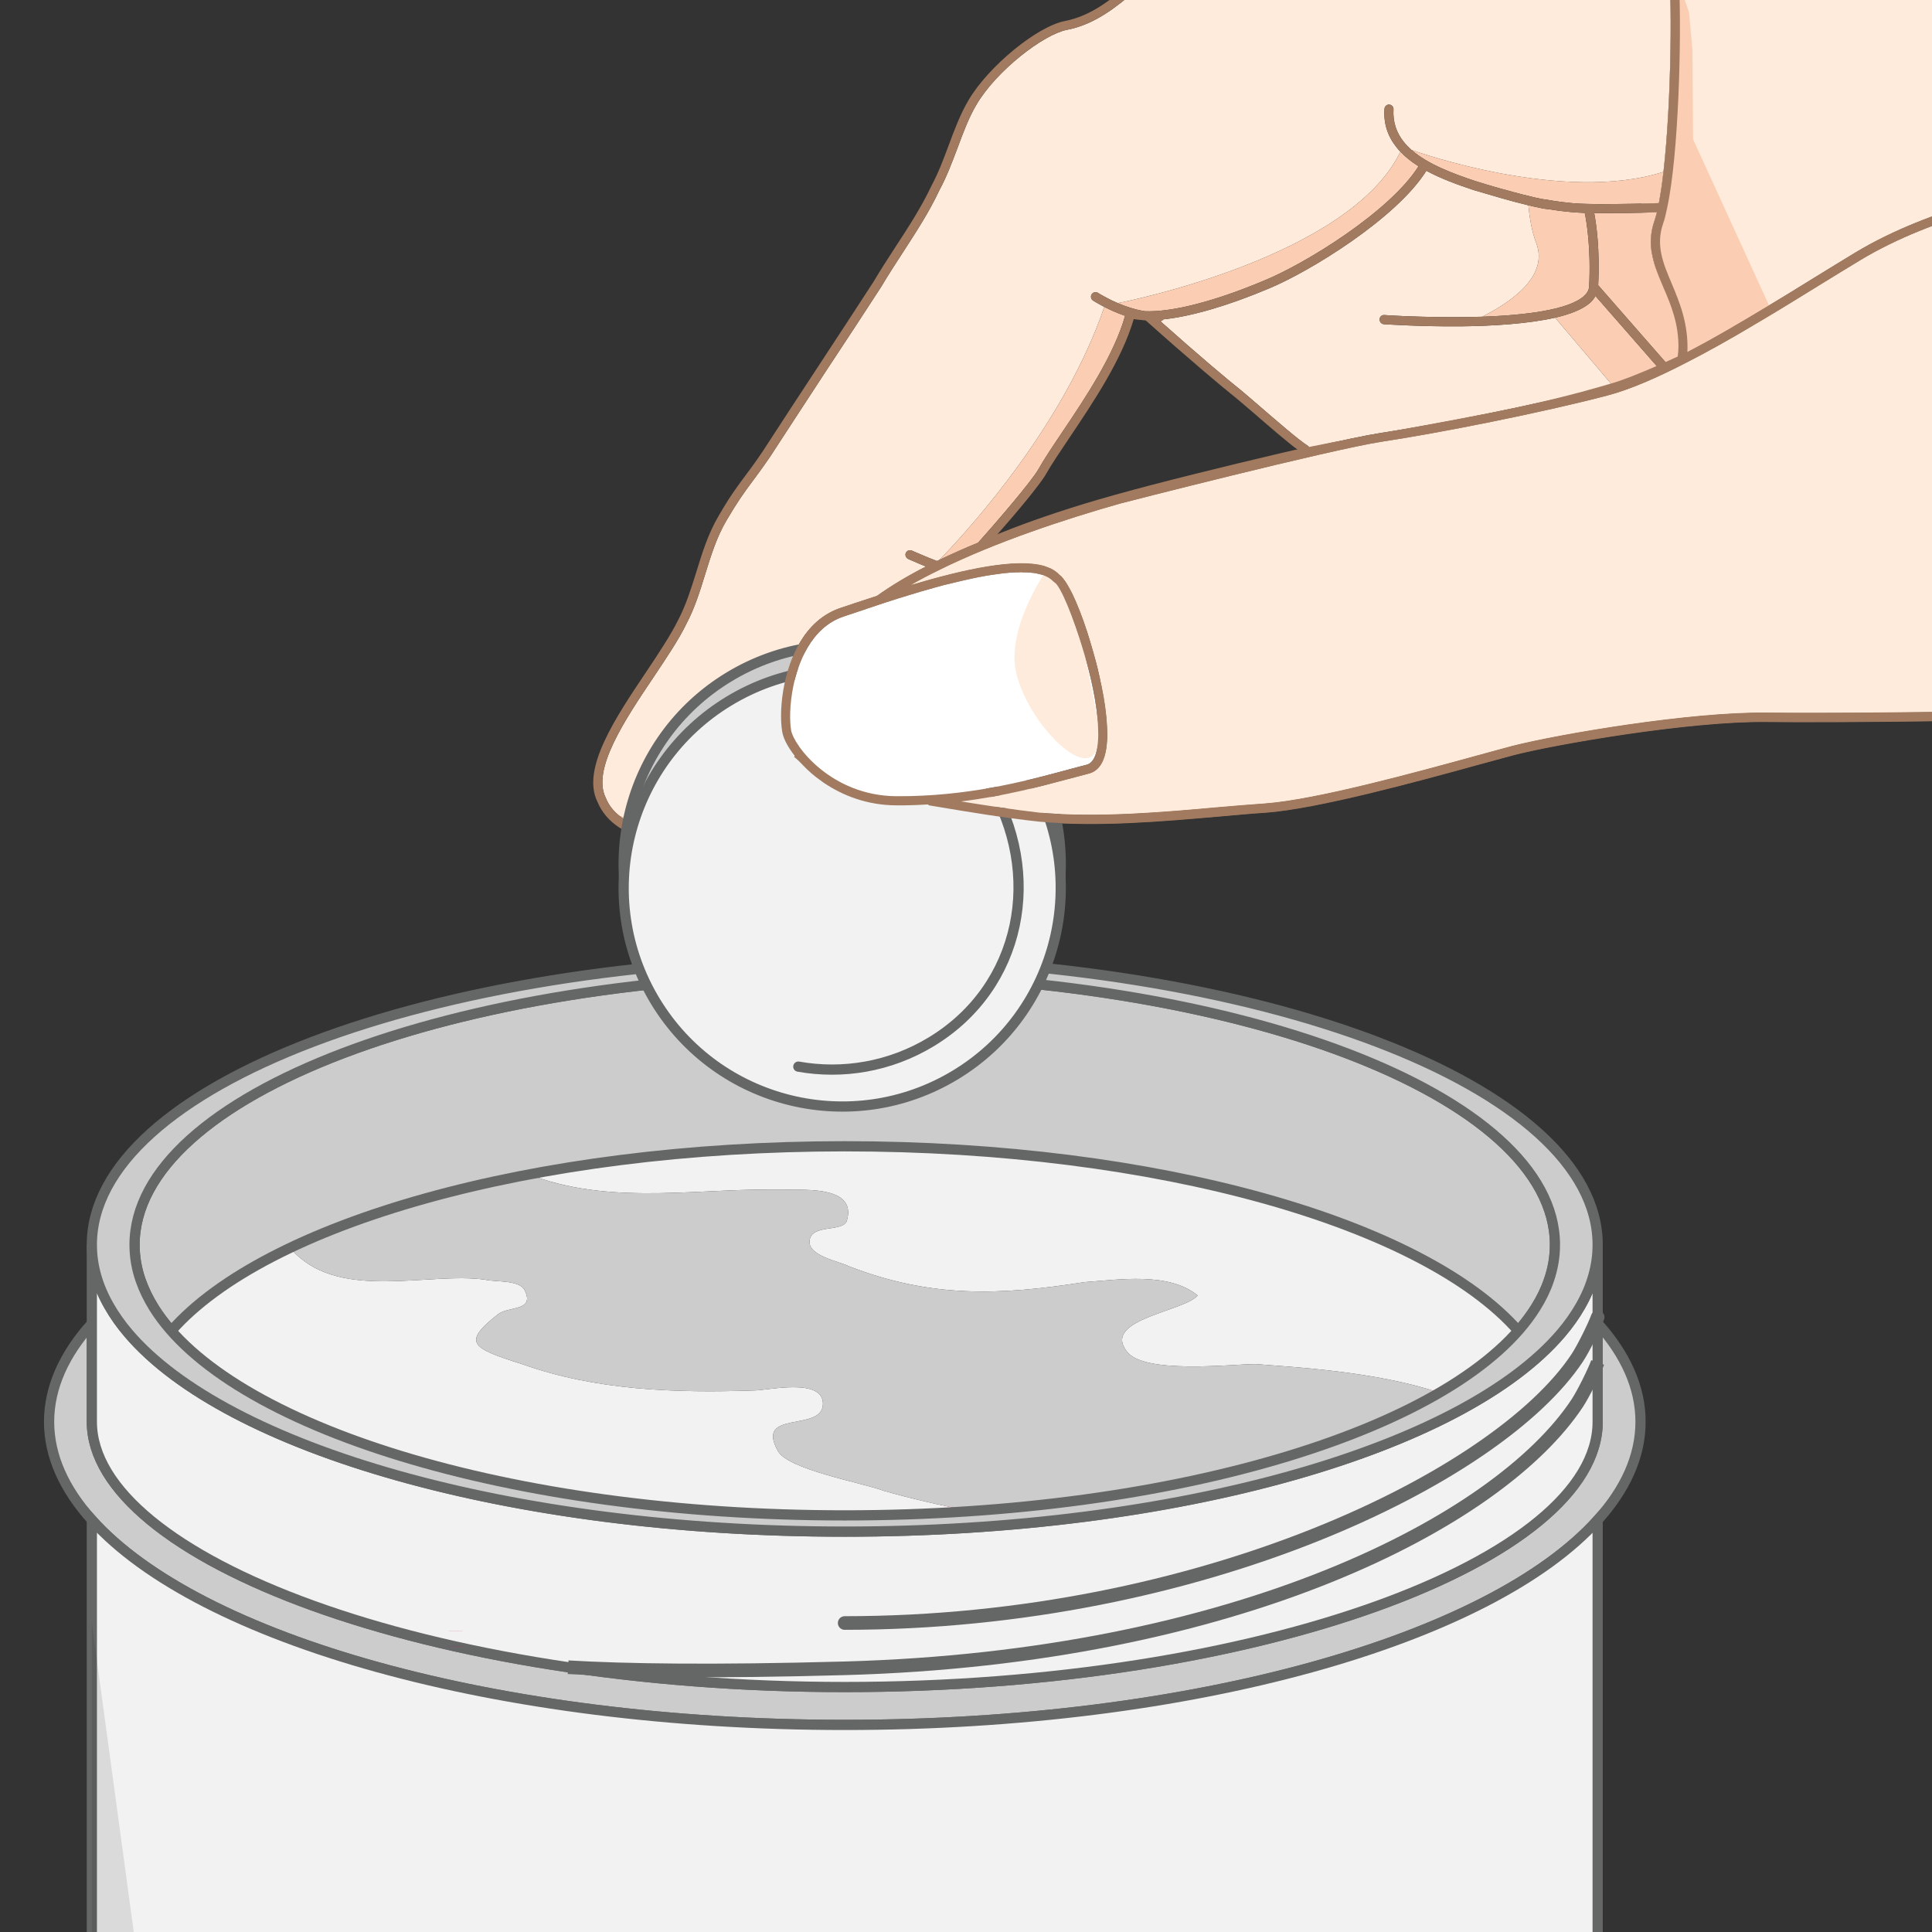 <?xml version="1.0" encoding="UTF-8" standalone="no"?>
<!DOCTYPE svg PUBLIC "-//W3C//DTD SVG 1.1//EN" "http://www.w3.org/Graphics/SVG/1.1/DTD/svg11.dtd">
<svg xmlns="http://www.w3.org/2000/svg" xmlns:xlink="http://www.w3.org/1999/xlink" xmlns:serif="http://www.serif.com/" width="200" height="200" version="1.1" xml:space="preserve" style="fill-rule:evenodd;clip-rule:evenodd;stroke-miterlimit:10;" viewBox="0 0 591 591">
    <rect x="0" y="0" width="591" height="591" fill="#333333" stroke="none"/>
    <g id="Ebene-1" serif:id="Ebene 1" transform="matrix(4.167,0,0,4.167,0,0)">
        <g>
            <clipPath id="_clip1">
                <rect x="-28.347" y="-28.346" width="198.423" height="198.423" clip-rule="nonzero"/>
            </clipPath>
            <g clip-path="url(#_clip1)">
                <g transform="matrix(1,0,0,1,11.291,111.245)">
                    <path d="M0,-15.254C5.459,-6.508 26.1,0 50.724,0C75.354,0 95.986,-6.508 101.443,-15.254" style="fill:none;fill-rule:nonzero;stroke:rgb(229,0,125);stroke-width:1px;"/>
                </g>
                <g transform="matrix(1,0,0,1,120.432,119.407)">
                    <path d="M0,-15.035C0,-12.514 -1.107,-10.082 -3.146,-7.822C-11.014,0.922 -32.785,7.219 -58.417,7.219C-84.052,7.219 -105.83,0.922 -113.689,-7.83C-115.721,-10.09 -116.828,-12.514 -116.828,-15.035C-116.828,-17.555 -115.721,-19.988 -113.689,-22.246L-113.689,-15.035C-113.689,-5.043 -88.941,4.438 -58.417,4.438C-27.887,4.438 -3.146,-4.939 -3.146,-15.035L-3.146,-22.254C-1.107,-19.988 0,-17.562 0,-15.035" style="fill:rgb(204,204,204);fill-rule:nonzero;"/>
                </g>
                <g transform="matrix(1,0,0,1,120.432,119.407)">
                    <path d="M0,-15.035C0,-12.514 -1.107,-10.082 -3.146,-7.822C-11.014,0.922 -32.785,7.219 -58.417,7.219C-84.052,7.219 -105.83,0.922 -113.689,-7.83C-115.721,-10.09 -116.828,-12.514 -116.828,-15.035C-116.828,-17.555 -115.721,-19.988 -113.689,-22.246L-113.689,-15.035C-113.689,-5.043 -88.941,4.438 -58.417,4.438C-27.887,4.438 -3.146,-4.939 -3.146,-15.035L-3.146,-22.254C-1.107,-19.988 0,-17.562 0,-15.035Z" style="fill:none;fill-rule:nonzero;stroke:rgb(101,102,102);stroke-width:0.75px;"/>
                </g>
                <g transform="matrix(1,0,0,1,117.285,173.618)">
                    <path d="M0,-62.033L0,-21.051C0,-9.424 -24.74,0.008 -55.271,0.008C-85.795,0.008 -110.543,-9.424 -110.543,-21.051L-110.543,-62.041C-102.684,-53.289 -80.905,-46.992 -55.271,-46.992C-29.639,-46.992 -7.867,-53.289 0,-62.033Z" style="fill:rgb(242,242,242);fill-rule:nonzero;stroke:rgb(101,102,102);stroke-width:0.75px;"/>
                </g>
                <g transform="matrix(1,0,0,1,117.285,123.845)">
                    <path d="M0,-32.467L0,-19.471C0,-9.377 -24.74,0 -55.271,0C-85.795,0 -110.543,-9.479 -110.543,-19.471L-110.543,-32.467C-110.543,-30.916 -110.109,-29.416 -109.271,-27.963C-108.885,-27.283 -108.418,-26.619 -107.857,-25.965C-100.669,-17.522 -79.839,-11.406 -55.271,-11.406C-30.696,-11.406 -9.875,-17.522 -2.684,-25.965C-2.125,-26.619 -1.65,-27.291 -1.264,-27.971C-0.434,-29.416 0,-30.926 0,-32.467Z" style="fill:rgb(242,242,242);fill-rule:nonzero;stroke:rgb(101,102,102);stroke-width:0.75px;"/>
                </g>
                <g transform="matrix(0,-1,-1,0,33.454,120.87)">
                    <path d="M-0.004,0.004L0.004,0.004" style="fill:none;fill-rule:nonzero;stroke:rgb(229,0,125);stroke-width:1px;"/>
                </g>
                <g transform="matrix(1,0,0,1,62.008,96.696)">
                    <path d="M0,22.449C26.115,22.449 47.99,11.73 53.778,2.984C54.213,2.33 55.035,0.678 55.277,0" style="fill:none;fill-rule:nonzero;stroke:rgb(101,102,102);stroke-width:1px;stroke-linecap:round;"/>
                </g>
                <g transform="matrix(1,0,0,1,41.705,100.368)">
                    <path d="M0,22.023C4.161,22.269 10.568,22.371 20.301,22.103C48.975,21.312 68.298,11.382 74.081,2.638C74.515,1.982 75.336,0.332 75.58,-0.348" style="fill:none;fill-rule:nonzero;stroke:rgb(101,102,102);stroke-width:1px;"/>
                </g>
                <g transform="matrix(1,0,0,1,57.111,88.858)">
                    <path d="M0,17.67C-1.74,14.58 3.301,16.32 3.301,14.19C3.301,12.256 -0.764,13.215 -1.74,13.215C-7.545,13.41 -13.365,13.215 -18.795,11.279C-22.471,10.109 -23.25,9.734 -20.535,7.606C-19.754,7.02 -17.819,7.41 -18.6,5.85C-18.99,5.086 -20.73,5.266 -21.494,5.086C-25.574,4.5 -31.964,6.631 -35.459,3.135C-35.579,3.016 -35.685,2.881 -35.79,2.731C-37.064,3.346 -38.234,3.961 -39.314,4.621L-39.314,4.635C-41.459,5.924 -43.23,7.35 -44.535,8.836C-37.605,16.711 -18.074,22.381 4.904,22.381C8.07,22.381 11.176,22.275 14.176,22.08C11.986,21.66 9.855,21.18 7.756,20.58C6.21,19.996 0.779,19.035 0,17.67M4.904,-4.711C3,-4.711 1.125,-4.664 -0.721,-4.59C-6.99,-4.336 -12.915,-3.66 -18.314,-2.625C-18.148,-2.58 -17.984,-2.519 -17.819,-2.475C-11.819,-0.346 -5.415,-1.711 0.585,-1.516C2.325,-1.516 5.82,-1.711 5.041,0.811C4.65,1.59 2.52,1.006 2.325,2.174C2.131,3.33 4.455,3.721 5.236,4.109C11.25,6.436 16.275,6.24 22.486,5.266C25.006,5.086 28.681,4.5 30.811,6.24C29.852,7.41 23.835,7.981 25.575,10.305C26.746,12.061 33.33,11.279 35.07,11.279C37.681,11.49 43.904,11.805 48.556,13.381C50.971,11.984 52.936,10.455 54.346,8.836C47.431,0.961 27.916,-4.711 4.904,-4.711" style="fill:rgb(242,242,242);fill-rule:nonzero;"/>
                </g>
                <g transform="matrix(1,0,0,1,105.667,94.932)">
                    <path d="M0,7.307C-2.13,8.551 -4.62,9.692 -7.395,10.725C-13.98,13.157 -22.245,14.926 -31.454,15.766C-32.415,15.856 -33.375,15.932 -34.351,16.006L-34.38,16.006C-36.569,15.586 -38.7,15.106 -40.8,14.506C-42.346,13.922 -47.776,12.961 -48.556,11.596C-50.296,8.506 -45.255,10.246 -45.255,8.116C-45.255,6.182 -49.319,7.141 -50.296,7.141C-56.101,7.336 -61.921,7.141 -67.351,5.205C-71.026,4.036 -71.806,3.661 -69.091,1.532C-68.31,0.946 -66.375,1.336 -67.155,-0.224C-67.546,-0.988 -69.286,-0.808 -70.05,-0.988C-74.13,-1.574 -80.52,0.557 -84.015,-2.939C-84.135,-3.058 -84.24,-3.193 -84.346,-3.343C-79.635,-5.578 -73.681,-7.41 -66.885,-8.699L-66.87,-8.699C-66.704,-8.654 -66.54,-8.593 -66.375,-8.548C-60.375,-6.42 -53.971,-7.785 -47.971,-7.589C-46.23,-7.589 -42.735,-7.785 -43.515,-5.263C-43.905,-4.484 -46.036,-5.068 -46.23,-3.9C-46.425,-2.744 -44.101,-2.353 -43.319,-1.964C-37.306,0.362 -32.28,0.166 -26.069,-0.808C-23.55,-0.988 -19.875,-1.574 -17.745,0.166C-18.704,1.336 -24.721,1.907 -22.98,4.231C-21.81,5.987 -15.226,5.205 -13.485,5.205C-10.875,5.416 -4.651,5.731 0,7.307" style="fill:rgb(204,204,204);fill-rule:nonzero;"/>
                </g>
                <g transform="matrix(1,0,0,1,114.151,77.831)">
                    <path d="M0,13.547C0,14.432 -0.15,15.309 -0.45,16.162C-0.679,16.84 -1.004,17.504 -1.412,18.158C-1.775,18.736 -2.203,19.307 -2.693,19.867C-9.613,11.99 -29.133,6.318 -52.136,6.318C-75.131,6.318 -94.658,11.99 -101.578,19.867C-102.068,19.307 -102.494,18.736 -102.857,18.158C-103.262,17.504 -103.584,16.84 -103.822,16.17C-104.123,15.309 -104.272,14.44 -104.272,13.547C-104.272,2.574 -80.929,-6.32 -52.136,-6.32C-23.336,-6.32 0,2.574 0,13.547" style="fill:rgb(204,204,204);fill-rule:nonzero;"/>
                </g>
                <g transform="matrix(1,0,0,1,114.151,77.831)">
                    <path d="M0,13.547C0,14.432 -0.15,15.309 -0.45,16.162C-0.679,16.84 -1.004,17.504 -1.412,18.158C-1.775,18.736 -2.203,19.307 -2.693,19.867C-9.613,11.99 -29.133,6.318 -52.136,6.318C-75.131,6.318 -94.658,11.99 -101.578,19.867C-102.068,19.307 -102.494,18.736 -102.857,18.158C-103.262,17.504 -103.584,16.84 -103.822,16.17C-104.123,15.309 -104.272,14.44 -104.272,13.547C-104.272,2.574 -80.929,-6.32 -52.136,-6.32C-23.336,-6.32 0,2.574 0,13.547Z" style="fill:none;fill-rule:nonzero;stroke:rgb(101,102,102);stroke-width:0.75px;"/>
                </g>
                <g transform="matrix(1,0,0,1,113.699,88.76)">
                    <path d="M0,5.233C-0.229,5.911 -0.553,6.577 -0.965,7.229C-6.422,15.975 -27.055,22.485 -51.685,22.485C-76.309,22.485 -96.949,15.975 -102.408,7.229C-102.811,6.577 -103.135,5.911 -103.371,5.241C-103.672,4.379 -103.821,3.51 -103.821,2.618C-103.821,-8.355 -80.478,-17.249 -51.685,-17.249C-22.886,-17.249 0.449,-8.355 0.449,2.618C0.449,3.503 0.3,4.379 0,5.233M-51.685,-18.443C-82.209,-18.443 -106.957,-9.009 -106.957,2.618C-106.957,4.165 -106.523,5.667 -105.686,7.12C-105.299,7.799 -104.832,8.463 -104.271,9.12C-97.083,17.563 -76.253,23.676 -51.685,23.676C-27.11,23.676 -6.289,17.563 0.902,9.12C1.461,8.463 1.936,7.792 2.322,7.112C3.152,5.667 3.586,4.159 3.586,2.618C3.586,-9.009 -21.154,-18.443 -51.685,-18.443" style="fill:rgb(204,204,204);fill-rule:nonzero;"/>
                </g>
                <g transform="matrix(1,0,0,1,113.699,88.76)">
                    <path d="M0,5.233C-0.229,5.911 -0.553,6.577 -0.965,7.229C-6.422,15.975 -27.055,22.485 -51.685,22.485C-76.309,22.485 -96.949,15.975 -102.408,7.229C-102.811,6.577 -103.135,5.911 -103.371,5.241C-103.672,4.379 -103.821,3.51 -103.821,2.618C-103.821,-8.355 -80.478,-17.249 -51.685,-17.249C-22.886,-17.249 0.449,-8.355 0.449,2.618C0.449,3.503 0.3,4.379 0,5.233ZM-51.685,-18.443C-82.209,-18.443 -106.957,-9.009 -106.957,2.618C-106.957,4.165 -106.523,5.667 -105.686,7.12C-105.299,7.799 -104.832,8.463 -104.271,9.12C-97.083,17.563 -76.253,23.676 -51.685,23.676C-27.11,23.676 -6.289,17.563 0.902,9.12C1.461,8.463 1.936,7.792 2.322,7.112C3.152,5.667 3.586,4.159 3.586,2.618C3.586,-9.009 -21.154,-18.443 -51.685,-18.443Z" style="fill:none;fill-rule:nonzero;stroke:rgb(101,102,102);stroke-width:0.75px;"/>
                </g>
                <g opacity="0.1">
                    <g transform="matrix(1,0,0,1,59.922,119.51)">
                        <path d="M0,52.483C-2.973,52.708 -6.081,52.848 -9.248,52.848C-32.677,52.848 -53.18,41.772 -53.18,33.057L-53.18,-0.365L-48.631,33.184C-48.631,33.184 -37.077,51.671 0,52.483" style="fill:rgb(2,1,2);fill-rule:nonzero;"/>
                    </g>
                </g>
                <g transform="matrix(0,-1,-1,0,33.457,119.735)">
                    <path d="M-0.004,0.004L0.004,0.004" style="fill:none;fill-rule:nonzero;stroke:rgb(229,0,125);stroke-width:1px;"/>
                </g>
                <g transform="matrix(-0.686,-0.727,-0.727,0.686,46.483,56.574)">
                    <path d="M-7.869,-9.322C-8.398,-9.307 -8.978,-9.326 -9.579,-9.421C-9.474,-6.027 -8.865,-3.334 -7.869,-2.001C-6.307,0.469 -4.001,2.687 -1.788,3.001C-1.788,3.001 -8.645,-1.507 -7.869,-9.322" style="fill:rgb(251,206,179);fill-rule:nonzero;"/>
                </g>
                <g transform="matrix(1,0,0,1,123.357,63.11)">
                    <path d="M0,-90.828C1.224,-90.561 11.972,-88.243 15.599,-87.117C16.575,-86.803 19.992,-85.808 24.333,-84.547C35.183,-81.401 51.565,-76.633 55.313,-75.259C56.987,-74.651 59.698,-73.605 62.822,-72.397C70.039,-69.621 79.014,-66.169 81.053,-65.77C84.521,-65.087 87.788,-64.681 91.358,-64.486C93.62,-64.377 100.7,-62.497 109.675,-60.125C129.813,-54.801 160.245,-46.757 168.326,-50.229C168.409,-50.273 168.478,-50.358 168.495,-50.442C170.722,-35.126 157.958,-2.981 147.63,1.811C147.662,1.656 147.573,1.488 147.423,1.433C147.011,1.272 106.636,-14.408 98.416,-18.336C90.581,-22.084 80.963,-19.503 75.909,-17.636C72.453,-16.356 51.474,-12.547 42.356,-11.723C32.693,-10.85 11.705,-10.704 6.346,-10.775C0.729,-10.848 -8.958,-9.2 -12.354,-8.329C-12.97,-8.172 -13.878,-7.913 -14.97,-7.618C-19.366,-6.41 -26.723,-4.388 -30.478,-4.114C-31.55,-4.036 -32.687,-3.939 -33.873,-3.838C-38.021,-3.47 -42.71,-3.054 -47.036,-3.432C-49.048,-3.663 -50.911,-3.952 -52.809,-4.258C-49.678,-4.638 -47.038,-5.343 -44.947,-5.901C-44.396,-6.047 -43.897,-6.18 -43.439,-6.296C-42.796,-6.46 -42.376,-6.993 -42.188,-7.898C-42.152,-8.063 -42.129,-8.245 -42.112,-8.44C-42.089,-8.609 -42.079,-8.782 -42.077,-8.978C-42.066,-9.434 -42.097,-9.951 -42.146,-10.494C-42.188,-10.888 -42.237,-11.307 -42.311,-11.732C-42.319,-11.808 -42.339,-11.888 -42.348,-11.964C-42.396,-12.222 -42.452,-12.482 -42.493,-12.751C-42.507,-12.754 -42.506,-12.765 -42.506,-12.765C-42.659,-13.579 -42.857,-14.414 -43.101,-15.223C-43.157,-15.42 -43.216,-15.618 -43.274,-15.817C-43.438,-16.408 -43.628,-16.982 -43.826,-17.52C-43.998,-18.002 -44.167,-18.446 -44.345,-18.843C-44.42,-19.02 -44.492,-19.21 -44.573,-19.363C-44.582,-19.375 -44.582,-19.375 -44.593,-19.391C-44.589,-19.403 -44.601,-19.405 -44.6,-19.417C-44.65,-19.527 -44.712,-19.64 -44.765,-19.749C-44.846,-19.904 -44.927,-20.044 -45,-20.17C-45.067,-20.271 -45.12,-20.369 -45.188,-20.458C-45.286,-20.59 -45.373,-20.707 -45.456,-20.786C-45.509,-20.835 -45.55,-20.868 -45.593,-20.902C-45.673,-20.992 -45.769,-21.075 -45.876,-21.146C-45.962,-21.214 -46.062,-21.272 -46.175,-21.333C-46.208,-21.351 -46.24,-21.371 -46.276,-21.379C-46.354,-21.42 -46.446,-21.451 -46.552,-21.485C-46.608,-21.511 -46.653,-21.531 -46.714,-21.544C-48.764,-22.131 -52.488,-21.341 -56.523,-20.132C-55.86,-20.515 -55.151,-20.889 -54.419,-21.245C-54.392,-21.252 -54.376,-21.263 -54.364,-21.272C-50.202,-23.324 -45.169,-24.97 -41.173,-26.113C-41.027,-26.159 -25.731,-30.08 -21.913,-30.664C-17.735,-31.299 -10.218,-32.778 -5.361,-34.053C-3.706,-34.491 -1.74,-35.348 0.342,-36.416C3.575,-38.066 7.089,-40.228 10.136,-42.115C11.203,-42.774 12.24,-43.402 13.194,-43.986C18.653,-47.282 25.747,-48.689 29.564,-49.447C29.692,-49.471 29.792,-49.586 29.817,-49.705C29.826,-49.753 29.837,-49.801 29.821,-49.84C29.784,-50.021 29.61,-50.144 29.429,-50.109C25.583,-49.331 18.399,-47.906 12.84,-44.557C11.889,-43.984 10.864,-43.341 9.784,-42.685C6.894,-40.901 3.591,-38.858 0.515,-37.25C0.601,-39.342 -0.055,-40.905 -0.635,-42.291C-1.276,-43.803 -1.815,-45.094 -1.271,-46.693C-1.169,-46.956 -1.089,-47.287 -0.981,-47.798L-0.967,-47.807L-0.978,-47.823C0.026,-52.354 0.147,-63.572 -0.235,-66.034C-0.271,-66.215 -0.444,-66.338 -0.624,-66.313C-0.804,-66.276 -0.929,-66.103 -0.901,-65.924C-0.583,-63.873 -0.644,-55.694 -1.241,-50.495C-8.527,-48.15 -19.282,-51.934 -19.731,-52.101L-19.744,-52.104C-19.951,-52.296 -20.136,-52.483 -20.304,-52.691C-20.864,-53.392 -21.111,-54.176 -21.061,-55.082C-21.046,-55.266 -21.19,-55.419 -21.37,-55.432C-21.556,-55.447 -21.711,-55.292 -21.722,-55.122C-21.797,-54.043 -21.495,-53.113 -20.823,-52.279C-20.735,-52.174 -20.656,-52.07 -20.551,-51.974C-24.257,-44.292 -40.513,-41.004 -41.3,-40.858C-41.597,-40.981 -41.868,-41.113 -42.079,-41.23C-42.481,-41.439 -42.736,-41.59 -42.747,-41.605C-42.897,-41.711 -43.105,-41.667 -43.211,-41.515C-43.316,-41.364 -43.272,-41.156 -43.123,-41.049C-43.089,-41.03 -42.771,-40.828 -42.288,-40.58C-45.183,-32.134 -51.792,-24.696 -54.386,-22.007C-54.439,-21.982 -54.51,-21.946 -54.563,-21.922C-54.771,-22 -54.966,-22.079 -55.162,-22.158C-55.858,-22.438 -56.403,-22.687 -56.415,-22.69C-56.587,-22.763 -56.774,-22.691 -56.86,-22.521C-56.931,-22.363 -56.86,-22.162 -56.689,-22.078C-56.656,-22.071 -56.091,-21.803 -55.368,-21.517C-56.7,-20.839 -57.917,-20.11 -58.981,-19.351C-59.541,-19.17 -60.099,-18.988 -60.646,-18.804C-61.034,-18.673 -61.369,-18.556 -61.633,-18.475C-64.419,-17.551 -65.423,-14.571 -65.774,-12.883C-66.03,-11.645 -66.097,-10.307 -65.94,-9.379C-65.857,-8.829 -65.426,-8.031 -64.692,-7.209C-69.845,-1.281 -77.828,-3.175 -77.828,-3.175C-78.3,-3.533 -78.666,-3.98 -78.885,-4.535C-79.93,-6.614 -77.502,-10.242 -75.349,-13.443C-74.41,-14.849 -73.511,-16.189 -72.968,-17.317C-72.356,-18.468 -71.974,-19.716 -71.598,-20.928C-71.179,-22.281 -70.754,-23.67 -70.03,-24.897C-69.204,-26.3 -68.752,-26.927 -68.167,-27.711C-67.806,-28.195 -67.407,-28.733 -66.841,-29.557C-65.431,-31.735 -64.039,-33.841 -62.69,-35.918C-61.33,-37.981 -59.989,-40.011 -58.675,-42.045C-58.157,-42.919 -57.595,-43.782 -57.048,-44.624C-56.114,-46.068 -55.134,-47.564 -54.396,-49.149C-53.852,-50.152 -53.457,-51.213 -53.07,-52.237C-52.65,-53.365 -52.252,-54.449 -51.679,-55.422C-50.198,-57.944 -46.733,-60.588 -45.04,-60.918C-42.921,-61.322 -41.295,-62.696 -39.985,-63.802C-39.563,-64.162 -39.159,-64.5 -38.782,-64.756C-37.722,-65.565 -36.64,-66.347 -35.534,-67.133C-34.481,-67.896 -33.418,-68.656 -32.346,-69.462C-30.948,-70.513 -22.702,-77.003 -16.835,-81.767L-16.784,-81.829C-9.079,-92.639 -0.356,-90.902 0,-90.828" style="fill:rgb(254,235,219);fill-rule:nonzero;"/>
                </g>
                <g transform="matrix(1,0,0,1,121.639,26.648)">
                    <path d="M0,-11.068C-0.058,-10.857 -0.117,-10.633 -0.181,-10.448C-0.822,-8.609 -0.195,-7.137 0.459,-5.575C1.092,-4.091 1.733,-2.568 1.551,-0.434C1.246,-0.287 0.955,-0.135 0.654,0C0.644,-0.015 0.658,-0.024 0.648,-0.038L-4.315,-5.71C-4.18,-8.337 -4.459,-10.22 -4.607,-11.006C-3.295,-10.984 -1.564,-11.008 0,-11.068" style="fill:rgb(251,206,179);fill-rule:nonzero;"/>
                </g>
                <g transform="matrix(1,0,0,1,104.709,32.877)">
                    <path d="M0,-20.34C1.07,-19.758 2.295,-19.318 3.455,-18.929C4.789,-18.54 6.143,-18.123 7.49,-17.805C7.571,-16.994 7.719,-15.921 8.062,-15.055C8.98,-12.669 6.379,-10.777 4.093,-9.625C3.156,-9.597 2.225,-9.592 1.355,-9.598C-1.109,-9.614 -3.03,-9.74 -3.08,-9.751C-3.264,-9.763 -3.426,-9.636 -3.43,-9.438C-3.441,-9.255 -3.303,-9.089 -3.119,-9.077C-2.898,-9.067 -0.402,-8.896 2.529,-8.92C4.871,-8.943 7.485,-9.108 9.452,-9.555L13.638,-4.616C13.455,-4.567 13.282,-4.516 13.11,-4.465C8.277,-3.197 0.789,-1.724 -3.377,-1.089C-4.439,-0.924 -6.361,-0.516 -8.59,0C-8.613,-0.066 -8.651,-0.124 -8.719,-0.162C-9.336,-0.538 -11.111,-2.086 -12.29,-3.1C-12.848,-3.576 -13.31,-3.981 -13.533,-4.166C-14.471,-4.905 -16.785,-6.851 -19.537,-9.308C-19.537,-9.308 -19.526,-9.305 -19.515,-9.303C-19.427,-9.311 -19.352,-9.369 -19.303,-9.432C-17.271,-9.645 -14.579,-10.425 -11.6,-11.681C-8.588,-12.917 -2.188,-16.849 0,-20.34" style="fill:rgb(254,235,219);fill-rule:nonzero;"/>
                </g>
                <g transform="matrix(1,0,0,1,116.339,22.691)">
                    <path d="M0,-7.058C0.13,-6.423 0.464,-4.454 0.318,-1.657C0.304,-1.398 0.181,-1.176 -0.065,-0.952C-1.22,0.073 -4.425,0.45 -7.537,0.561C-5.251,-0.591 -2.649,-2.483 -3.568,-4.87C-3.911,-5.735 -4.059,-6.808 -4.14,-7.619C-3.772,-7.531 -3.403,-7.454 -3.046,-7.38L-2.708,-7.334L-2.707,-7.346C-2.157,-7.246 -1.575,-7.174 -0.955,-7.119C-0.724,-7.097 -0.38,-7.076 0,-7.058" style="fill:rgb(251,206,179);fill-rule:nonzero;"/>
                </g>
                <g transform="matrix(1,0,0,1,117.121,28.26)">
                    <path d="M0,-6.533L4.563,-1.316C3.368,-0.759 2.245,-0.309 1.226,0L-2.96,-4.938C-1.854,-5.193 -0.947,-5.55 -0.404,-6.022C-0.22,-6.181 -0.097,-6.355 0,-6.533" style="fill:rgb(251,206,179);fill-rule:nonzero;"/>
                </g>
                <g transform="matrix(1,0,0,1,81.069,41.103)">
                    <path d="M0,-18.573C0.402,-18.364 0.936,-18.117 1.525,-17.92C0.705,-15.038 -1.385,-11.91 -3.086,-9.385C-3.806,-8.318 -4.417,-7.403 -4.85,-6.636C-5.317,-5.815 -7.748,-2.958 -9.281,-1.251C-10.244,-0.857 -11.188,-0.432 -12.098,0C-9.504,-2.689 -2.895,-10.127 0,-18.573" style="fill:rgb(251,206,179);fill-rule:nonzero;"/>
                </g>
                <g transform="matrix(1,0,0,1,102.806,22.944)">
                    <path d="M0,-11.808C0.376,-11.407 0.823,-11.054 1.329,-10.739C-0.794,-7.382 -7.021,-3.575 -9.951,-2.371C-13.612,-0.823 -16.823,0 -18.8,-0.1C-18.8,-0.1 -18.812,-0.103 -18.824,-0.106L-18.833,-0.121L-18.871,-0.116C-19.542,-0.231 -20.202,-0.455 -20.749,-0.692C-19.962,-0.838 -3.706,-4.127 0,-11.808" style="fill:rgb(251,206,179);fill-rule:nonzero;"/>
                </g>
                <g transform="matrix(1,0,0,1,122.115,13.412)">
                    <path d="M0,-0.798C-0.092,0.064 -0.217,0.844 -0.338,1.501C-2.701,1.582 -5.634,1.606 -6.669,1.503C-7.326,1.441 -7.93,1.365 -8.576,1.244C-8.603,1.25 -8.637,1.243 -8.685,1.233L-9.01,1.179C-9.33,1.112 -9.65,1.045 -9.969,0.955C-10.182,0.91 -10.382,0.855 -10.593,0.799C-10.853,0.733 -11.123,0.665 -11.393,0.583C-11.748,0.498 -12.095,0.388 -12.447,0.291C-12.892,0.16 -13.338,0.031 -13.779,-0.111C-15.462,-0.671 -17.293,-1.35 -18.49,-2.404C-18.041,-2.237 -7.286,1.547 0,-0.798" style="fill:rgb(251,206,179);fill-rule:nonzero;"/>
                </g>
                <g transform="matrix(1,0,0,1,122.455,26.409)">
                    <path d="M0,-29.223C0.318,-27.172 0.258,-18.994 -0.34,-13.795C-0.432,-12.933 -0.557,-12.153 -0.678,-11.495C-1.104,-11.485 -1.541,-11.476 -1.977,-11.467C-1.936,-11.248 -1.894,-11.028 -1.842,-10.793C-1.493,-10.807 -1.155,-10.812 -0.816,-10.828C-0.874,-10.618 -0.934,-10.394 -0.997,-10.208C-1.298,-9.353 -1.324,-8.576 -1.202,-7.844C-1.186,-7.804 -1.184,-7.752 -1.168,-7.713C-1.129,-7.542 -1.085,-7.385 -1.047,-7.215C-1.025,-7.088 -0.986,-6.969 -0.939,-6.834L0.76,-0.797C0.928,-0.29 1.016,0 1.016,0L6.21,-2.483C6.224,-2.492 6.251,-2.499 6.268,-2.52L7.755,-3.229L7.697,-3.366L7.414,-3.983L1.833,-16.185L1.789,-22.723L1.535,-25.505L0.805,-27.666L0.567,-28.373L0.734,-28.587L0,-29.223Z" style="fill:rgb(251,206,179);fill-rule:nonzero;"/>
                </g>
                <g transform="matrix(1,0,0,1,76.608,56.013)">
                    <path d="M0,-13.795C0,-13.795 -2.843,-9.621 -1.973,-6.423C-1.105,-3.226 1.934,0 3.283,-0.358C4.632,-0.718 3.786,-4.104 3.786,-4.104L3,-8.119L1.237,-13.14L0,-13.795Z" style="fill:rgb(254,235,219);fill-rule:nonzero;"/>
                </g>
                <g transform="matrix(1,0,0,1,106.066,54.855)">
                    <path d="M0,-74.004C-5.864,-69.241 -14.068,-62.791 -15.464,-61.74C-16.526,-60.931 -17.591,-60.172 -18.639,-59.421C-19.733,-58.632 -20.829,-57.841 -21.888,-57.043C-22.265,-56.775 -22.685,-56.427 -23.125,-56.047C-24.372,-55.003 -25.923,-53.687 -27.887,-53.314C-29.929,-52.919 -33.505,-49.987 -34.961,-47.51C-35.57,-46.483 -35.997,-45.331 -36.415,-44.213C-36.784,-43.211 -37.173,-42.174 -37.7,-41.192C-38.434,-39.631 -39.397,-38.157 -40.325,-36.736C-40.872,-35.894 -41.438,-35.019 -41.956,-34.147C-43.27,-32.122 -44.593,-30.103 -45.955,-28.027C-47.313,-25.964 -48.697,-23.845 -50.103,-21.679C-50.657,-20.863 -51.055,-20.326 -51.413,-19.853C-52.001,-19.058 -52.48,-18.425 -53.312,-16.984C-54.076,-15.691 -54.522,-14.258 -54.948,-12.869C-55.317,-11.693 -55.694,-10.469 -56.272,-9.359C-56.81,-8.268 -57.679,-6.947 -58.614,-5.552C-60.859,-2.209 -63.408,1.579 -62.211,3.999C-60.904,7.15 -56.21,7.43 -52.614,6.724C-50.835,6.523 -48.29,5.029 -45.605,2.621C-44.216,3.568 -42.414,4.276 -40.269,4.288C-39.476,4.292 -38.7,4.266 -37.959,4.222C-37.915,4.243 -37.886,4.286 -37.852,4.292L-37.323,4.379C-34.815,4.8 -32.454,5.191 -29.806,5.48C-25.421,5.87 -20.692,5.45 -16.522,5.086C-15.336,4.986 -14.208,4.872 -13.141,4.809C-9.309,4.524 -1.914,2.498 2.499,1.28C3.589,0.986 4.483,0.737 5.112,0.571C8.078,-0.191 17.955,-1.925 23.635,-1.851C28.151,-1.794 43.771,-1.888 54.372,-2.442L54.395,-2.438L54.434,-2.441C56.401,-2.542 58.19,-2.667 59.707,-2.798C62.691,-3.071 66.944,-3.652 71.438,-4.371L71.463,-4.378C80.755,-5.861 91.091,-7.884 93.444,-8.76C94.224,-9.045 95.118,-9.356 96.11,-9.645L96.136,-9.654C96.574,-9.797 97.036,-9.926 97.524,-10.06C100.571,-10.866 104.25,-11.493 107.952,-11.282L107.966,-11.291L107.978,-11.289C110.505,-11.149 113.05,-10.608 115.423,-9.483C123.663,-5.538 164.062,10.147 164.473,10.309C164.644,10.381 164.838,10.284 164.897,10.111C164.913,10.101 164.918,10.077 164.921,10.065C164.953,9.91 164.864,9.743 164.714,9.687C164.302,9.526 123.927,-6.153 115.707,-10.082C112.501,-11.615 108.989,-12.085 105.626,-11.976L105.616,-11.979C100.919,-11.836 96.488,-10.573 93.51,-9.492C93.4,-9.452 93.308,-9.422 93.2,-9.382C93.013,-9.31 92.789,-9.243 92.508,-9.152L92.483,-9.146L92.351,-9.111L92.204,-9.067L92.128,-9.046C90.746,-8.675 88.546,-8.177 85.892,-7.648L85.723,-7.608C77.796,-6.017 65.921,-4.04 59.647,-3.469C57.536,-3.274 54.884,-3.117 51.966,-2.99C51.94,-2.995 51.927,-2.986 51.916,-2.989C50.198,-2.911 48.399,-2.849 46.565,-2.797L46.554,-2.8C46.524,-2.793 46.491,-2.8 46.466,-2.794L46.451,-2.796C37.177,-2.525 27.115,-2.48 23.637,-2.521C18.02,-2.594 8.333,-0.946 4.937,-0.075C4.321,0.082 3.413,0.341 2.321,0.636C-2.075,1.845 -9.432,3.867 -13.187,4.141C-14.259,4.218 -15.396,4.315 -16.582,4.416C-20.729,4.784 -25.419,5.201 -29.745,4.823C-31.757,4.591 -33.62,4.303 -35.518,3.996C-32.387,3.616 -29.747,2.912 -27.656,2.353C-27.104,2.207 -26.606,2.075 -26.148,1.958C-25.505,1.794 -25.085,1.261 -24.896,0.356C-24.861,0.191 -24.838,0.009 -24.821,-0.186C-24.798,-0.355 -24.788,-0.527 -24.786,-0.724C-24.775,-1.18 -24.806,-1.696 -24.854,-2.24C-24.896,-2.633 -24.946,-3.053 -25.02,-3.478C-25.028,-3.554 -25.048,-3.633 -25.057,-3.71C-25.104,-3.967 -25.161,-4.228 -25.202,-4.497C-25.216,-4.5 -25.215,-4.511 -25.215,-4.511C-25.38,-5.328 -25.579,-6.162 -25.81,-6.968C-25.866,-7.166 -25.925,-7.364 -25.983,-7.563C-26.156,-8.157 -26.348,-8.73 -26.535,-9.266C-26.707,-9.748 -26.876,-10.192 -27.054,-10.589C-27.129,-10.766 -27.201,-10.956 -27.282,-11.108C-27.291,-11.121 -27.291,-11.121 -27.302,-11.137C-27.298,-11.149 -27.31,-11.151 -27.309,-11.163C-27.359,-11.273 -27.421,-11.385 -27.474,-11.495C-27.555,-11.65 -27.636,-11.79 -27.709,-11.916C-27.776,-12.017 -27.829,-12.115 -27.897,-12.204C-27.995,-12.336 -28.082,-12.453 -28.165,-12.532C-28.218,-12.581 -28.259,-12.613 -28.302,-12.648C-28.382,-12.738 -28.478,-12.821 -28.585,-12.892C-28.671,-12.96 -28.771,-13.018 -28.884,-13.079C-28.917,-13.097 -28.949,-13.117 -28.985,-13.125C-29.062,-13.166 -29.155,-13.197 -29.261,-13.231C-29.317,-13.257 -29.362,-13.277 -29.423,-13.29C-31.473,-13.877 -35.197,-13.087 -39.232,-11.878C-38.569,-12.26 -37.86,-12.634 -37.128,-12.991C-37.101,-12.998 -37.085,-13.009 -37.073,-13.018C-32.911,-15.069 -27.878,-16.716 -23.882,-17.859C-23.736,-17.905 -8.44,-21.826 -4.622,-22.41C-0.444,-23.045 7.073,-24.524 11.93,-25.798C13.585,-26.236 15.551,-27.094 17.633,-28.162C19.256,-28.992 20.94,-29.933 22.6,-30.93C22.613,-30.939 22.641,-30.945 22.657,-30.967C23.136,-31.24 23.615,-31.524 24.087,-31.812C25.235,-32.504 26.358,-33.201 27.427,-33.86C28.494,-34.52 29.531,-35.148 30.485,-35.732C35.944,-39.028 43.038,-40.435 46.855,-41.193C46.983,-41.216 47.083,-41.332 47.108,-41.451C47.117,-41.499 47.128,-41.546 47.112,-41.586C47.075,-41.767 46.901,-41.89 46.72,-41.855C42.874,-41.077 35.69,-39.652 30.131,-36.302C29.18,-35.73 28.155,-35.087 27.075,-34.431C26.032,-33.778 24.925,-33.102 23.804,-32.429C21.817,-31.229 19.768,-30.016 17.806,-28.996C17.892,-31.088 17.236,-32.651 16.656,-34.037C16.015,-35.548 15.476,-36.839 16.021,-38.439C16.122,-38.702 16.202,-39.033 16.31,-39.544L16.324,-39.553L16.313,-39.569C17.164,-43.412 17.387,-52.077 17.194,-56.113C17.179,-56.452 17.156,-56.767 17.124,-57.034C17.113,-57.335 17.091,-57.586 17.056,-57.78C17.021,-57.961 16.847,-58.084 16.667,-58.059C16.601,-58.036 16.532,-58.012 16.487,-57.96C16.453,-57.917 16.433,-57.883 16.413,-57.852C16.39,-57.795 16.377,-57.734 16.39,-57.67C16.708,-55.619 16.647,-47.44 16.05,-42.241C15.958,-41.379 15.833,-40.6 15.712,-39.942C15.285,-39.931 14.849,-39.922 14.413,-39.913C12.366,-39.854 10.231,-39.851 9.381,-39.941C8.724,-40.003 8.12,-40.079 7.474,-40.199C7.447,-40.193 7.413,-40.201 7.365,-40.211L7.04,-40.265C6.72,-40.332 6.399,-40.399 6.081,-40.488C5.868,-40.533 5.668,-40.588 5.457,-40.644C5.197,-40.71 4.927,-40.778 4.657,-40.86C4.302,-40.945 3.955,-41.055 3.603,-41.152C3.158,-41.283 2.712,-41.412 2.271,-41.554C0.588,-42.114 -1.243,-42.793 -2.44,-43.847L-2.453,-43.85C-2.66,-44.042 -2.845,-44.229 -3.013,-44.437C-3.573,-45.138 -3.82,-45.921 -3.77,-46.828C-3.755,-47.012 -3.899,-47.165 -4.079,-47.178C-4.265,-47.192 -4.42,-47.038 -4.431,-46.868C-4.506,-45.789 -4.204,-44.859 -3.532,-44.025C-3.444,-43.92 -3.365,-43.816 -3.26,-43.719C-2.884,-43.318 -2.437,-42.965 -1.931,-42.65C-4.054,-39.294 -10.281,-35.486 -13.211,-34.283C-16.872,-32.734 -20.083,-31.912 -22.06,-32.012C-22.06,-32.012 -22.071,-32.015 -22.084,-32.017L-22.093,-32.033L-22.131,-32.027C-22.802,-32.142 -23.462,-32.366 -24.009,-32.604C-24.306,-32.727 -24.577,-32.859 -24.788,-32.976C-25.19,-33.185 -25.445,-33.336 -25.456,-33.351C-25.606,-33.457 -25.814,-33.413 -25.92,-33.26C-26.025,-33.109 -25.981,-32.902 -25.832,-32.795C-25.798,-32.776 -25.479,-32.574 -24.997,-32.326C-24.595,-32.117 -24.062,-31.87 -23.472,-31.672C-24.292,-28.791 -26.382,-25.663 -28.083,-23.138C-28.803,-22.07 -29.414,-21.155 -29.847,-20.389C-30.314,-19.567 -32.745,-16.711 -34.278,-15.004C-35.241,-14.609 -36.186,-14.185 -37.095,-13.753C-37.148,-13.728 -37.219,-13.692 -37.272,-13.668C-37.479,-13.746 -37.675,-13.825 -37.871,-13.903C-38.567,-14.184 -39.112,-14.433 -39.124,-14.436C-39.296,-14.509 -39.483,-14.437 -39.569,-14.267C-39.64,-14.109 -39.569,-13.908 -39.398,-13.823C-39.365,-13.816 -38.8,-13.549 -38.077,-13.263C-39.409,-12.585 -40.626,-11.856 -41.69,-11.097C-42.25,-10.916 -42.808,-10.733 -43.355,-10.549C-43.743,-10.419 -44.078,-10.302 -44.342,-10.221C-47.128,-9.297 -48.132,-6.316 -48.483,-4.629C-48.739,-3.391 -48.806,-2.052 -48.649,-1.125C-48.566,-0.575 -48.135,0.223 -47.401,1.045C-47.05,1.441 -46.638,1.849 -46.155,2.221C-48.696,4.474 -51.073,5.879 -52.727,6.069C-55.596,6.627 -58.79,6.473 -60.537,5.079C-61.009,4.721 -61.375,4.274 -61.594,3.719C-62.639,1.64 -60.211,-1.988 -58.058,-5.189C-57.119,-6.594 -56.22,-7.935 -55.677,-9.063C-55.065,-10.213 -54.683,-11.462 -54.307,-12.674C-53.888,-14.026 -53.463,-15.416 -52.739,-16.643C-51.913,-18.046 -51.461,-18.672 -50.876,-19.457C-50.515,-19.941 -50.116,-20.479 -49.55,-21.303C-48.14,-23.481 -46.748,-25.587 -45.399,-27.664C-44.039,-29.727 -42.698,-31.757 -41.384,-33.791C-40.866,-34.665 -40.304,-35.528 -39.757,-36.37C-38.823,-37.814 -37.843,-39.31 -37.104,-40.895C-36.561,-41.898 -36.166,-42.959 -35.779,-43.983C-35.359,-45.111 -34.961,-46.195 -34.388,-47.168C-32.907,-49.69 -29.442,-52.334 -27.749,-52.664C-25.63,-53.068 -24.004,-54.442 -22.694,-55.548C-22.272,-55.908 -21.868,-56.246 -21.491,-56.502C-20.431,-57.311 -19.349,-58.092 -18.243,-58.879C-17.19,-59.642 -16.127,-60.401 -15.055,-61.208C-13.657,-62.258 -5.411,-68.749 0.456,-73.513L0.507,-73.575C8.212,-84.385 16.935,-82.648 17.291,-82.574C18.515,-82.307 29.263,-79.988 32.89,-78.863C33.866,-78.549 37.283,-77.554 41.624,-76.293C52.474,-73.147 68.856,-68.379 72.604,-67.004C74.278,-66.397 76.989,-65.351 80.113,-64.143C87.33,-61.367 96.305,-57.915 98.344,-57.516C101.813,-56.833 105.079,-56.427 108.649,-56.232C110.911,-56.123 117.991,-54.243 126.966,-51.871C147.104,-46.546 177.536,-38.503 185.617,-41.975C185.7,-42.019 185.769,-42.104 185.786,-42.188C185.8,-42.197 185.8,-42.197 185.802,-42.209C185.817,-42.281 185.818,-42.342 185.78,-42.412C185.72,-42.586 185.512,-42.666 185.349,-42.589C177.483,-39.209 147.192,-47.211 127.137,-52.517C118.126,-54.898 111.011,-56.784 108.68,-56.909C105.152,-57.082 101.91,-57.482 98.467,-58.172C96.488,-58.559 87.536,-62.007 80.356,-64.774C77.216,-65.973 74.507,-67.02 72.836,-67.64C69.074,-69.017 52.669,-73.789 41.809,-76.937C37.476,-78.196 34.061,-79.191 33.081,-79.494C29.436,-80.636 18.649,-82.962 17.438,-83.227C13.935,-83.978 6.337,-82.888 0,-74.004M-47.994,-1.237C-48.104,-1.906 -48.114,-3.112 -47.827,-4.492C-47.507,-6.038 -46.592,-8.764 -44.127,-9.581C-43.86,-9.674 -43.528,-9.778 -43.142,-9.909C-43.021,-9.947 -42.9,-9.996 -42.769,-10.03C-42.647,-10.08 -42.514,-10.126 -42.368,-10.17C-41.526,-10.455 -40.498,-10.799 -39.375,-11.138C-38.776,-11.324 -38.157,-11.505 -37.522,-11.684C-37.048,-11.821 -36.563,-11.943 -36.083,-12.055C-35.611,-12.167 -35.13,-12.278 -34.661,-12.38C-34.039,-12.511 -33.433,-12.621 -32.859,-12.688C-32.578,-12.729 -32.297,-12.77 -32.021,-12.787C-31.845,-12.8 -31.681,-12.816 -31.517,-12.818C-31.479,-12.824 -31.44,-12.828 -31.405,-12.821C-31.229,-12.834 -31.079,-12.838 -30.921,-12.82C-30.896,-12.827 -30.872,-12.822 -30.848,-12.816C-30.687,-12.82 -30.526,-12.812 -30.368,-12.792C-30.149,-12.782 -29.945,-12.741 -29.77,-12.692C-29.649,-12.667 -29.546,-12.634 -29.454,-12.601C-29.441,-12.599 -29.429,-12.596 -29.419,-12.582C-29.339,-12.554 -29.258,-12.524 -29.192,-12.485C-29.024,-12.4 -28.886,-12.286 -28.764,-12.161L-28.645,-12.073C-28.243,-11.854 -27.257,-9.552 -26.493,-6.898C-26.433,-6.713 -26.386,-6.517 -26.327,-6.318C-26.278,-6.135 -26.222,-5.935 -26.175,-5.74C-26.12,-5.519 -26.069,-5.297 -26.004,-5.073C-25.767,-4.056 -25.582,-3.037 -25.501,-2.113C-25.48,-1.861 -25.458,-1.608 -25.456,-1.372C-25.441,-1.085 -25.438,-0.797 -25.454,-0.541C-25.474,-0.273 -25.503,-0.017 -25.551,0.22C-25.683,0.851 -25.945,1.22 -26.298,1.307C-26.769,1.42 -27.281,1.562 -27.821,1.711C-30.882,2.526 -35.061,3.645 -40.267,3.619C-45.052,3.592 -47.82,-0.109 -47.994,-1.237M-29.267,-20.071C-28.854,-20.803 -28.229,-21.717 -27.53,-22.763C-25.821,-25.311 -23.703,-28.457 -22.839,-31.43C-22.791,-31.42 -22.731,-31.408 -22.682,-31.409C-22.562,-31.385 -22.44,-31.374 -22.304,-31.369L-22.124,-31.343C-22.112,-31.34 -22.108,-31.354 -22.108,-31.354L-21.942,-31.319C-18.907,-28.604 -16.31,-26.413 -15.31,-25.623C-15.085,-25.44 -14.634,-25.048 -14.073,-24.572C-12.98,-23.626 -11.541,-22.37 -10.741,-21.795C-16.428,-20.469 -23.624,-18.625 -24.058,-18.504C-26.722,-17.743 -29.857,-16.755 -32.894,-15.575C-31.499,-17.147 -29.699,-19.303 -29.267,-20.071M-20.894,-31.286C-20.894,-31.286 -20.883,-31.284 -20.871,-31.281C-20.783,-31.289 -20.708,-31.348 -20.659,-31.411C-18.628,-31.624 -15.936,-32.404 -12.956,-33.659C-9.944,-34.896 -3.544,-38.827 -1.356,-42.318C-0.286,-41.737 0.938,-41.296 2.099,-40.907C3.433,-40.518 4.786,-40.101 6.134,-39.783C6.501,-39.695 6.87,-39.618 7.228,-39.545L7.565,-39.499L7.566,-39.51C8.116,-39.41 8.698,-39.338 9.318,-39.283C9.55,-39.261 9.894,-39.24 10.273,-39.222C10.403,-38.587 10.737,-36.618 10.592,-33.821C10.577,-33.563 10.454,-33.34 10.208,-33.116C9.054,-32.091 5.849,-31.714 2.736,-31.604C1.8,-31.575 0.868,-31.57 -0.001,-31.577C-2.466,-31.592 -4.387,-31.718 -4.437,-31.729C-4.62,-31.741 -4.782,-31.614 -4.786,-31.416C-4.798,-31.233 -4.659,-31.067 -4.476,-31.055C-4.255,-31.045 -1.759,-30.875 1.173,-30.899C3.515,-30.921 6.129,-31.086 8.096,-31.533C9.201,-31.788 10.108,-32.145 10.651,-32.617C10.836,-32.776 10.959,-32.95 11.056,-33.128L15.619,-27.911C14.424,-27.354 13.301,-26.904 12.281,-26.595C12.099,-26.546 11.926,-26.494 11.754,-26.444C6.921,-25.176 -0.567,-23.703 -4.733,-23.067C-5.796,-22.903 -7.718,-22.495 -9.946,-21.978C-9.97,-22.044 -10.008,-22.102 -10.075,-22.141C-10.692,-22.516 -12.468,-24.064 -13.646,-25.078C-14.204,-25.554 -14.666,-25.96 -14.89,-26.144C-15.827,-26.884 -18.142,-28.829 -20.894,-31.286M14.548,-39.24C14.896,-39.254 15.234,-39.258 15.573,-39.275C15.516,-39.064 15.456,-38.84 15.393,-38.655C15.092,-37.8 15.065,-37.022 15.188,-36.29C15.204,-36.25 15.206,-36.199 15.222,-36.159C15.261,-35.989 15.305,-35.831 15.343,-35.662C15.364,-35.534 15.403,-35.415 15.45,-35.28C15.606,-34.788 15.814,-34.287 16.032,-33.782C16.61,-32.445 17.183,-31.074 17.149,-29.243C17.146,-29.047 17.142,-28.849 17.124,-28.641C16.819,-28.494 16.528,-28.342 16.228,-28.207C16.217,-28.222 16.231,-28.231 16.222,-28.245L11.258,-33.917C11.394,-36.544 11.114,-38.427 10.966,-39.213C11.995,-39.199 13.286,-39.205 14.548,-39.24" style="fill:rgb(161,122,95);fill-rule:nonzero;"/>
                </g>
                <g transform="matrix(-0.518,-0.855,-0.855,0.518,47.609,55.987)">
                    <path d="M-13.726,-24.361C-22.588,-24.361 -29.772,-17.176 -29.774,-8.313C-29.772,0.547 -22.587,7.732 -13.726,7.734C-4.864,7.734 2.319,0.549 2.322,-8.313C2.321,-17.176 -4.865,-24.36 -13.726,-24.361" style="fill:rgb(204,204,204);fill-rule:nonzero;"/>
                </g>
                <g transform="matrix(-0.518,-0.855,-0.855,0.518,47.609,55.987)">
                    <ellipse cx="-13.726" cy="-8.313" rx="16.048" ry="16.047" style="fill:none;stroke:rgb(101,102,102);stroke-width:0.75px;"/>
                </g>
                <g transform="matrix(-0.518,-0.855,-0.855,0.518,47.609,57.757)">
                    <path d="M-13.726,-24.361C-22.589,-24.36 -29.773,-17.176 -29.774,-8.313C-29.772,0.546 -22.587,7.732 -13.726,7.733C-4.864,7.734 2.319,0.549 2.321,-8.314C2.322,-17.175 -4.865,-24.36 -13.726,-24.361" style="fill:rgb(242,242,242);fill-rule:nonzero;"/>
                </g>
                <g transform="matrix(-0.518,-0.855,-0.855,0.518,47.609,57.757)">
                    <ellipse cx="-13.726" cy="-8.313" rx="16.048" ry="16.047" style="fill:none;stroke:rgb(101,102,102);stroke-width:0.75px;stroke-linecap:round;"/>
                </g>
                <g transform="matrix(1,0,0,1,72.583,78.879)">
                    <path d="M0,-21.404C4.03,-14.752 2.435,-6.432 -4.219,-2.401C-7.263,-0.555 -10.728,0 -13.978,-0.578" style="fill:none;fill-rule:nonzero;stroke:rgb(101,102,102);stroke-width:0.75px;stroke-linecap:round;"/>
                </g>
                <g transform="matrix(-0.635,0.772,0.772,0.635,58.765,55.906)">
                    <path d="M-0.191,-0.09C-0.109,-0.089 -0.03,-0.088 0.043,-0.09" style="fill:none;fill-rule:nonzero;stroke:rgb(161,122,95);stroke-width:1px;"/>
                </g>
                <g transform="matrix(1,0,0,1,76.303,58.334)">
                    <path d="M0,-16.192C0.118,-16.167 0.219,-16.13 0.312,-16.103C0.327,-16.1 0.337,-16.098 0.349,-16.078C0.426,-16.053 0.51,-16.02 0.577,-15.982C0.742,-15.897 0.883,-15.785 1.008,-15.661L1.12,-15.57C1.522,-15.354 2.507,-13.048 3.273,-10.4C3.333,-10.213 3.383,-10.014 3.44,-9.819C3.486,-9.635 3.544,-9.434 3.596,-9.241C3.646,-9.015 3.701,-8.797 3.762,-8.569C3.998,-7.553 4.184,-6.538 4.264,-5.611C4.286,-5.359 4.309,-5.106 4.31,-4.873C4.324,-4.582 4.33,-4.297 4.31,-4.038C4.295,-3.768 4.267,-3.517 4.217,-3.278C4.086,-2.645 3.82,-2.278 3.471,-2.193C3.001,-2.076 2.483,-1.936 1.949,-1.789C-1.117,-0.97 -5.296,0.148 -10.501,0.117C-15.285,0.092 -18.051,-3.61 -18.23,-4.739C-18.339,-5.406 -18.346,-6.609 -18.06,-7.988C-17.738,-9.534 -16.824,-12.264 -14.363,-13.078C-14.096,-13.171 -13.759,-13.275 -13.377,-13.41C-13.252,-13.442 -13.136,-13.492 -13.002,-13.531C-12.877,-13.579 -12.744,-13.626 -12.602,-13.671C-11.758,-13.951 -10.734,-14.301 -9.604,-14.637C-9.013,-14.82 -8.387,-15.005 -7.755,-15.179C-7.279,-15.32 -6.798,-15.444 -6.312,-15.551C-5.842,-15.668 -5.364,-15.775 -4.896,-15.877C-4.273,-16.012 -3.664,-16.117 -3.094,-16.19C-2.813,-16.231 -2.531,-16.271 -2.255,-16.289C-2.079,-16.301 -1.91,-16.316 -1.752,-16.316C-1.71,-16.323 -1.677,-16.325 -1.638,-16.317C-1.461,-16.33 -1.309,-16.34 -1.156,-16.316C-1.13,-16.327 -1.105,-16.322 -1.082,-16.318C-0.917,-16.316 -0.763,-16.308 -0.6,-16.292C-0.377,-16.279 -0.181,-16.238 0,-16.192" style="fill:white;fill-rule:nonzero;"/>
                </g>
                <g transform="matrix(1,0,0,1,199.27,27.834)">
                    <path d="M0,17.621C-3.451,18.899 -24.436,22.706 -33.551,23.535C-43.213,24.407 -64.205,24.549 -69.561,24.479C-75.179,24.405 -84.869,26.058 -88.26,26.925C-88.881,27.086 -89.787,27.344 -90.881,27.638C-95.276,28.843 -102.629,30.865 -106.385,31.144C-107.459,31.22 -108.596,31.313 -109.783,31.414C-113.93,31.787 -118.617,32.204 -122.947,31.825C-124.958,31.59 -126.818,31.303 -128.717,30.998C-125.584,30.616 -122.947,29.913 -120.855,29.356C-120.303,29.206 -119.805,29.077 -119.349,28.957C-118.703,28.793 -118.285,28.259 -118.1,27.355C-118.064,27.189 -118.035,27.013 -118.02,26.818C-118,26.648 -117.99,26.476 -117.981,26.28C-117.977,25.817 -118.004,25.307 -118.055,24.758C-118.1,24.369 -118.143,23.946 -118.221,23.524C-118.23,23.448 -118.246,23.37 -118.256,23.294C-118.301,23.037 -118.363,22.775 -118.406,22.502C-118.414,22.5 -118.412,22.492 -118.412,22.492C-118.564,21.674 -118.764,20.839 -119.01,20.035C-119.067,19.833 -119.127,19.638 -119.184,19.436C-119.344,18.85 -119.537,18.271 -119.732,17.734C-119.904,17.251 -120.078,16.81 -120.25,16.41C-120.332,16.237 -120.4,16.048 -120.482,15.891C-120.488,15.881 -120.488,15.881 -120.502,15.862C-120.5,15.854 -120.508,15.852 -120.504,15.836C-120.556,15.726 -120.623,15.613 -120.676,15.502C-120.752,15.355 -120.84,15.212 -120.91,15.083C-120.973,14.986 -121.025,14.884 -121.1,14.794C-121.196,14.667 -121.279,14.55 -121.361,14.467C-121.418,14.422 -121.462,14.388 -121.504,14.355C-121.584,14.264 -121.674,14.179 -121.783,14.106C-121.869,14.039 -121.973,13.984 -122.084,13.92C-122.113,13.906 -122.15,13.881 -122.183,13.875C-122.264,13.833 -122.358,13.806 -122.457,13.768C-122.52,13.747 -122.564,13.722 -122.618,13.709C-124.674,13.126 -128.396,13.916 -132.434,15.121C-131.768,14.739 -131.061,14.364 -130.326,14.012C-130.299,14.001 -130.289,13.995 -130.271,13.982C-126.113,11.934 -121.08,10.281 -117.08,9.143C-116.938,9.099 -101.637,5.178 -97.817,4.589C-93.641,3.959 -86.128,2.475 -81.271,1.2C-79.619,0.766 -77.652,-0.092 -75.568,-1.165C-72.332,-2.81 -68.82,-4.976 -65.774,-6.858C-64.702,-7.521 -63.67,-8.15 -62.714,-8.73C-57.256,-12.029 -50.163,-13.436 -46.342,-14.19C-46.213,-14.212 -46.113,-14.332 -46.088,-14.451C-46.08,-14.499 -46.069,-14.547 -46.085,-14.583L0,17.621Z" style="fill:rgb(254,235,219);fill-rule:nonzero;"/>
                </g>
                <g transform="matrix(1,0,0,1,76.61,55.993)">
                    <path d="M0,-13.794C0,-13.794 -2.841,-9.62 -1.969,-6.422C-1.103,-3.226 1.936,0 3.287,-0.358C4.635,-0.717 3.789,-4.103 3.789,-4.103L3.002,-8.119L1.24,-13.139L0,-13.794Z" style="fill:rgb(254,235,219);fill-rule:nonzero;"/>
                </g>
                <g transform="matrix(1,0,0,1,152.793,60.669)">
                    <path d="M0,-47.689C-3.852,-46.909 -11.029,-45.488 -16.591,-42.134C-17.545,-41.563 -18.57,-40.923 -19.652,-40.262C-20.687,-39.609 -21.795,-38.938 -22.92,-38.261C-24.908,-37.061 -26.955,-35.847 -28.919,-34.833C-28.919,-34.833 -32.78,-32.971 -34.725,-32.456C-34.979,-32.384 -37.438,-31.622 -41.395,-30.772C-46.951,-29.585 -54.701,-28.364 -58.58,-27.449C-63.19,-26.363 -67.629,-25.266 -70.912,-24.352C-77.446,-22.532 -80.998,-20.836 -80.998,-20.836C-81.965,-20.442 -82.906,-20.017 -83.814,-19.585C-83.869,-19.564 -83.943,-19.529 -83.998,-19.499L-84.803,-19.095C-86.135,-18.42 -87.352,-17.689 -88.411,-16.933C-88.971,-16.751 -89.529,-16.569 -90.08,-16.385C-90.465,-16.25 -90.802,-16.138 -91.067,-16.053C-93.848,-15.132 -94.855,-12.149 -95.207,-10.46C-95.464,-9.223 -95.527,-7.887 -95.372,-6.961C-95.288,-6.407 -94.857,-5.613 -94.126,-4.792C-93.77,-4.396 -93.359,-3.987 -92.881,-3.615L-92.328,-3.211C-90.936,-2.268 -89.139,-1.556 -86.99,-1.548C-86.197,-1.54 -85.422,-1.57 -84.685,-1.615C-84.641,-1.589 -84.607,-1.55 -84.574,-1.543L-84.047,-1.458C-81.537,-1.037 -79.178,-0.645 -76.533,-0.353C-72.146,0.037 -67.418,-0.388 -63.248,-0.745C-62.061,-0.847 -60.928,-0.959 -59.863,-1.028C-56.034,-1.308 -48.637,-3.337 -44.225,-4.555C-43.137,-4.852 -42.242,-5.095 -41.611,-5.262C-38.647,-6.029 -28.768,-7.757 -23.09,-7.687C-18.57,-7.625 -2.953,-7.725 7.649,-8.277L7.674,-8.272L7.707,-8.273C9.681,-8.377 11.469,-8.502 12.985,-8.633C15.971,-8.907 20.22,-9.489 24.712,-10.204L24.739,-10.214C34.029,-11.693 44.369,-13.716 46.719,-14.592C47.498,-14.877 48.397,-15.187 49.384,-15.478L49.412,-15.49C49.854,-15.629 50.312,-15.757 50.804,-15.896C53.849,-16.703 57.527,-17.329 61.231,-17.114L61.242,-17.128L58.902,-17.812L58.895,-17.814C54.2,-17.672 49.768,-16.408 46.787,-15.323C46.68,-15.287 46.584,-15.257 46.477,-15.214C46.287,-15.146 46.066,-15.076 45.783,-14.985L45.758,-14.983L45.625,-14.944L45.484,-14.899L45.406,-14.881C44.021,-14.507 41.825,-14.012 39.167,-13.481L39,-13.441C31.076,-11.851 19.2,-9.876 12.926,-9.3C10.811,-9.11 8.162,-8.948 5.241,-8.827C5.217,-8.832 5.206,-8.818 5.19,-8.821C3.479,-8.746 1.678,-8.683 -0.16,-8.633L-0.168,-8.635C-0.195,-8.625 -0.234,-8.632 -0.261,-8.629L-0.268,-8.631C-9.548,-8.358 -19.609,-8.313 -23.084,-8.356C-28.702,-8.43 -38.393,-6.777 -41.783,-5.91C-42.404,-5.749 -43.311,-5.491 -44.404,-5.197C-48.8,-3.992 -56.152,-1.97 -59.908,-1.69C-60.982,-1.615 -62.119,-1.522 -63.307,-1.42C-67.453,-1.048 -72.141,-0.631 -76.471,-1.01C-78.481,-1.245 -80.342,-1.532 -82.24,-1.836C-79.107,-2.219 -76.471,-2.921 -74.379,-3.479C-73.826,-3.628 -73.328,-3.758 -72.872,-3.877C-72.227,-4.042 -71.809,-4.576 -71.623,-5.48C-71.588,-5.646 -71.559,-5.822 -71.543,-6.017C-71.523,-6.187 -71.514,-6.358 -71.505,-6.555C-71.5,-7.018 -71.527,-7.528 -71.578,-8.077C-71.623,-8.466 -71.666,-8.889 -71.744,-9.311C-71.754,-9.387 -71.77,-9.465 -71.779,-9.541C-71.824,-9.798 -71.887,-10.06 -71.93,-10.333C-71.938,-10.335 -71.936,-10.343 -71.936,-10.343C-72.104,-11.164 -72.303,-11.999 -72.533,-12.8C-72.591,-13.002 -72.65,-13.197 -72.707,-13.398C-72.883,-13.989 -73.069,-14.566 -73.256,-15.101C-73.428,-15.584 -73.602,-16.024 -73.773,-16.425C-73.855,-16.598 -73.924,-16.787 -74.006,-16.944C-74.012,-16.954 -74.012,-16.954 -74.025,-16.973C-74.023,-16.981 -74.031,-16.982 -74.027,-16.999C-74.079,-17.108 -74.146,-17.222 -74.199,-17.333C-74.275,-17.48 -74.363,-17.623 -74.434,-17.752C-74.496,-17.849 -74.549,-17.951 -74.623,-18.041C-74.72,-18.168 -74.803,-18.285 -74.885,-18.368C-74.941,-18.413 -74.985,-18.447 -75.027,-18.48C-75.107,-18.571 -75.197,-18.656 -75.307,-18.729C-75.393,-18.796 -75.496,-18.851 -75.607,-18.915C-75.637,-18.929 -75.674,-18.954 -75.706,-18.96C-75.787,-19.002 -75.882,-19.029 -75.98,-19.067C-76.043,-19.087 -76.088,-19.113 -76.142,-19.126C-78.197,-19.709 -81.919,-18.918 -85.957,-17.714C-85.291,-18.096 -84.584,-18.471 -83.85,-18.823C-83.822,-18.834 -83.813,-18.84 -83.795,-18.853C-79.637,-20.901 -74.604,-22.554 -70.604,-23.692C-70.461,-23.736 -55.16,-27.657 -51.341,-28.246C-47.164,-28.876 -39.651,-30.36 -34.795,-31.635C-33.143,-32.069 -31.176,-32.927 -29.092,-34C-27.465,-34.829 -25.779,-35.769 -24.125,-36.766C-24.107,-36.77 -24.08,-36.781 -24.068,-36.803C-23.588,-37.076 -23.108,-37.357 -22.634,-37.648C-21.491,-38.336 -20.361,-39.037 -19.298,-39.692C-18.226,-40.356 -17.193,-40.984 -16.237,-41.564C-10.779,-44.864 -3.687,-46.271 0.135,-47.024C0.264,-47.047 0.363,-47.167 0.389,-47.286C0.396,-47.334 0.407,-47.382 0.392,-47.418C0.354,-47.6 0.182,-47.726 0,-47.689M-84.245,-17.515C-83.77,-17.656 -83.288,-17.78 -82.803,-17.886C-82.332,-18.003 -81.854,-18.111 -81.387,-18.212C-80.764,-18.347 -80.154,-18.452 -79.584,-18.525C-79.303,-18.566 -79.021,-18.606 -78.745,-18.624C-78.569,-18.637 -78.4,-18.651 -78.242,-18.651C-78.2,-18.659 -78.167,-18.66 -78.128,-18.652C-77.951,-18.666 -77.799,-18.675 -77.646,-18.651C-77.62,-18.663 -77.596,-18.658 -77.572,-18.653C-77.407,-18.651 -77.253,-18.644 -77.09,-18.627C-76.867,-18.614 -76.671,-18.573 -76.49,-18.527C-76.372,-18.502 -76.271,-18.466 -76.178,-18.438C-76.163,-18.435 -76.153,-18.433 -76.142,-18.414C-76.064,-18.389 -75.98,-18.355 -75.913,-18.317C-75.748,-18.232 -75.607,-18.121 -75.482,-17.996L-75.37,-17.906C-74.968,-17.689 -73.983,-15.384 -73.217,-12.735C-73.157,-12.549 -73.107,-12.349 -73.05,-12.154C-73.004,-11.971 -72.946,-11.769 -72.895,-11.576C-72.844,-11.351 -72.789,-11.132 -72.729,-10.904C-72.492,-9.888 -72.307,-8.873 -72.227,-7.946C-72.204,-7.694 -72.182,-7.441 -72.181,-7.209C-72.166,-6.917 -72.16,-6.633 -72.181,-6.373C-72.195,-6.103 -72.224,-5.852 -72.273,-5.614C-72.404,-4.981 -72.67,-4.613 -73.02,-4.529C-73.489,-4.412 -74.007,-4.271 -74.541,-4.125C-77.607,-3.306 -81.786,-2.188 -86.991,-2.218C-91.775,-2.244 -94.541,-5.946 -94.721,-7.074C-94.829,-7.742 -94.836,-8.944 -94.55,-10.324C-94.229,-11.87 -93.314,-14.6 -90.854,-15.413C-90.586,-15.506 -90.249,-15.61 -89.867,-15.746C-89.742,-15.778 -89.626,-15.828 -89.492,-15.866C-89.367,-15.915 -89.234,-15.961 -89.092,-16.006C-88.248,-16.287 -87.225,-16.636 -86.095,-16.973C-85.503,-17.156 -84.877,-17.34 -84.245,-17.515" style="fill:rgb(161,122,95);fill-rule:nonzero;"/>
                </g>
            </g>
        </g>
    </g>
</svg>
